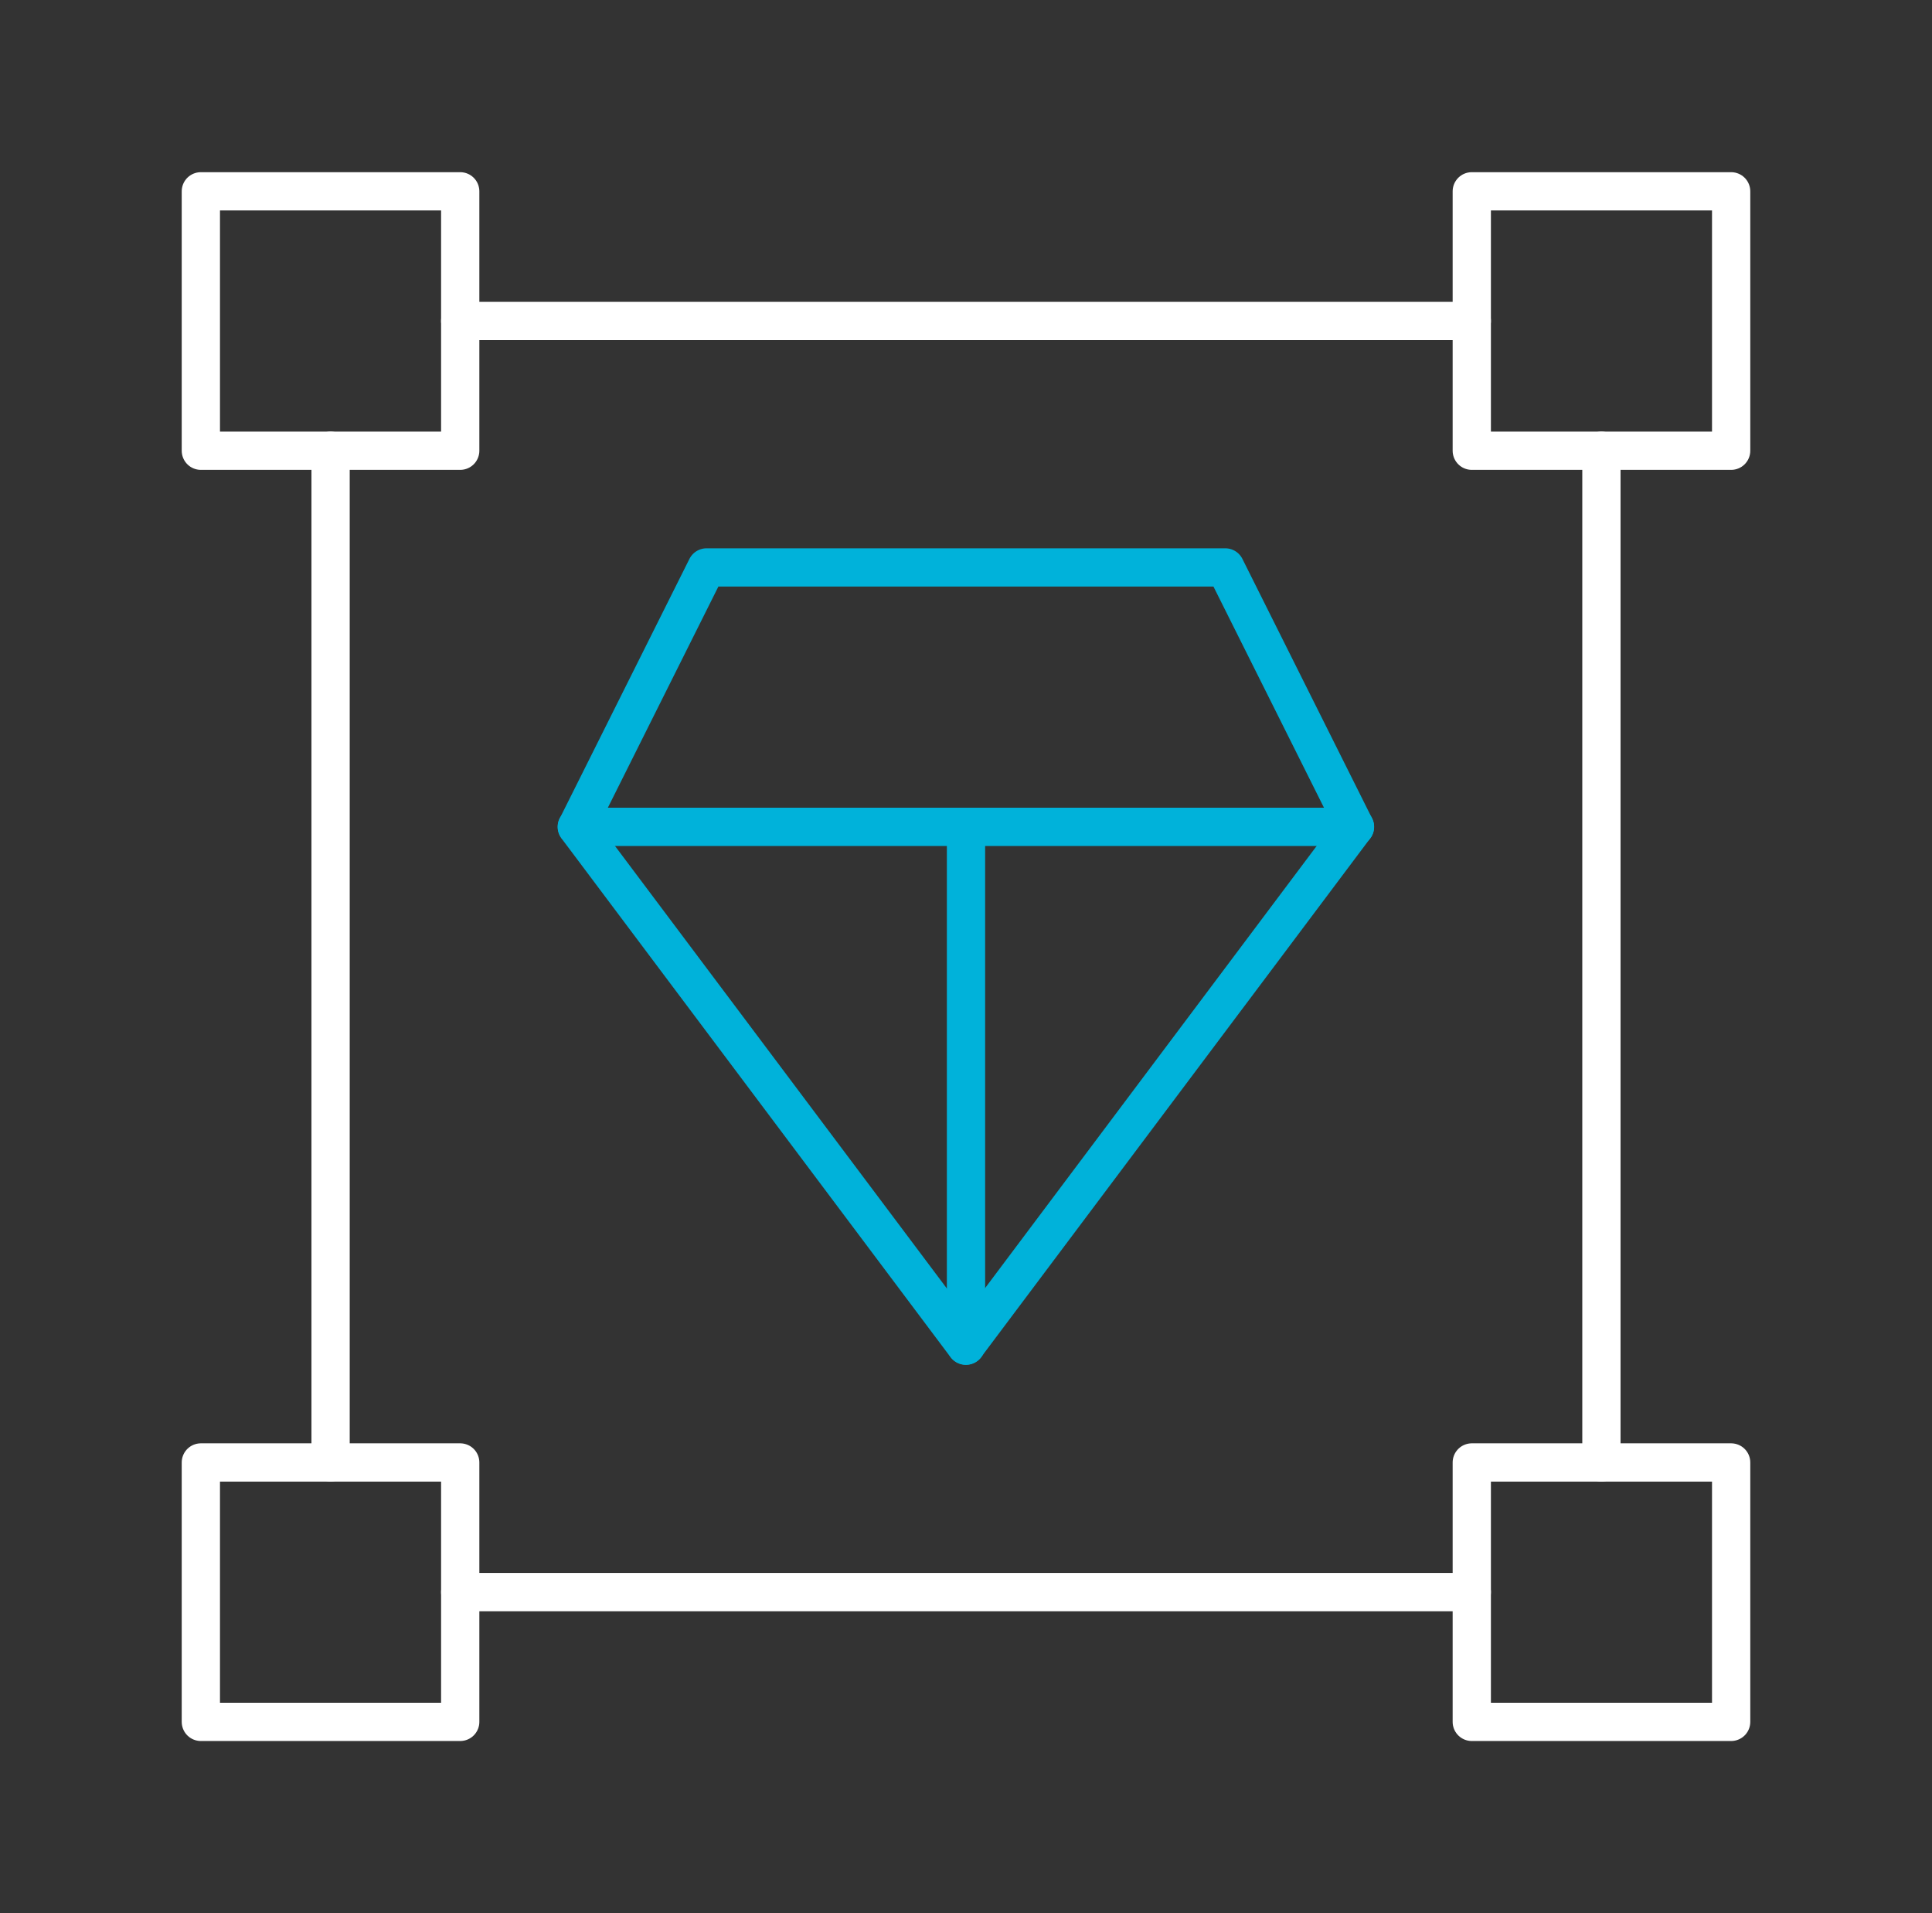 <?xml version="1.0" encoding="UTF-8" standalone="no"?><svg width="101" height="100" viewBox="0 0 101 100" fill="none" xmlns="http://www.w3.org/2000/svg">
<rect x="0" y="0" width="101" height="100" fill="#333333" stroke="none"/>
<path d="M24.059 23.559H10.5V10H24.059V23.559Z" stroke="white" stroke-width="2" stroke-miterlimit="10" stroke-linecap="round" stroke-linejoin="round"/>
<path d="M90.5 23.559H76.941V10H90.5V23.559Z" stroke="white" stroke-width="2" stroke-miterlimit="10" stroke-linecap="round" stroke-linejoin="round"/>
<path d="M90.5 90H76.941V76.441H90.5V90Z" stroke="white" stroke-width="2" stroke-miterlimit="10" stroke-linecap="round" stroke-linejoin="round"/>
<path d="M24.059 90H10.5V76.441H24.059V90Z" stroke="white" stroke-width="2" stroke-miterlimit="10" stroke-linecap="round" stroke-linejoin="round"/>
<path d="M24.059 16.777H76.941" stroke="white" stroke-width="2" stroke-miterlimit="10" stroke-linecap="round" stroke-linejoin="round"/>
<path d="M83.718 23.559V76.441" stroke="white" stroke-width="2" stroke-miterlimit="10" stroke-linecap="round" stroke-linejoin="round"/>
<path d="M76.941 83.218H24.059" stroke="white" stroke-width="2" stroke-miterlimit="10" stroke-linecap="round" stroke-linejoin="round"/>
<path d="M17.282 76.437V23.559" stroke="white" stroke-width="2" stroke-miterlimit="10" stroke-linecap="round" stroke-linejoin="round"/>
<path d="M30.159 43.218L36.937 29.659H64.055L70.832 43.218L50.491 70.336L30.151 43.218H30.159Z" stroke="#00B2DA" stroke-width="2" stroke-miterlimit="10" stroke-linecap="round" stroke-linejoin="round"/>
<path d="M30.159 43.218H70.836" stroke="#00B2DA" stroke-width="2" stroke-miterlimit="10" stroke-linecap="round" stroke-linejoin="round"/>
<path d="M50.5 43.218V70.336" stroke="#00B2DA" stroke-width="2" stroke-miterlimit="10" stroke-linecap="round" stroke-linejoin="round"/>
</svg>
